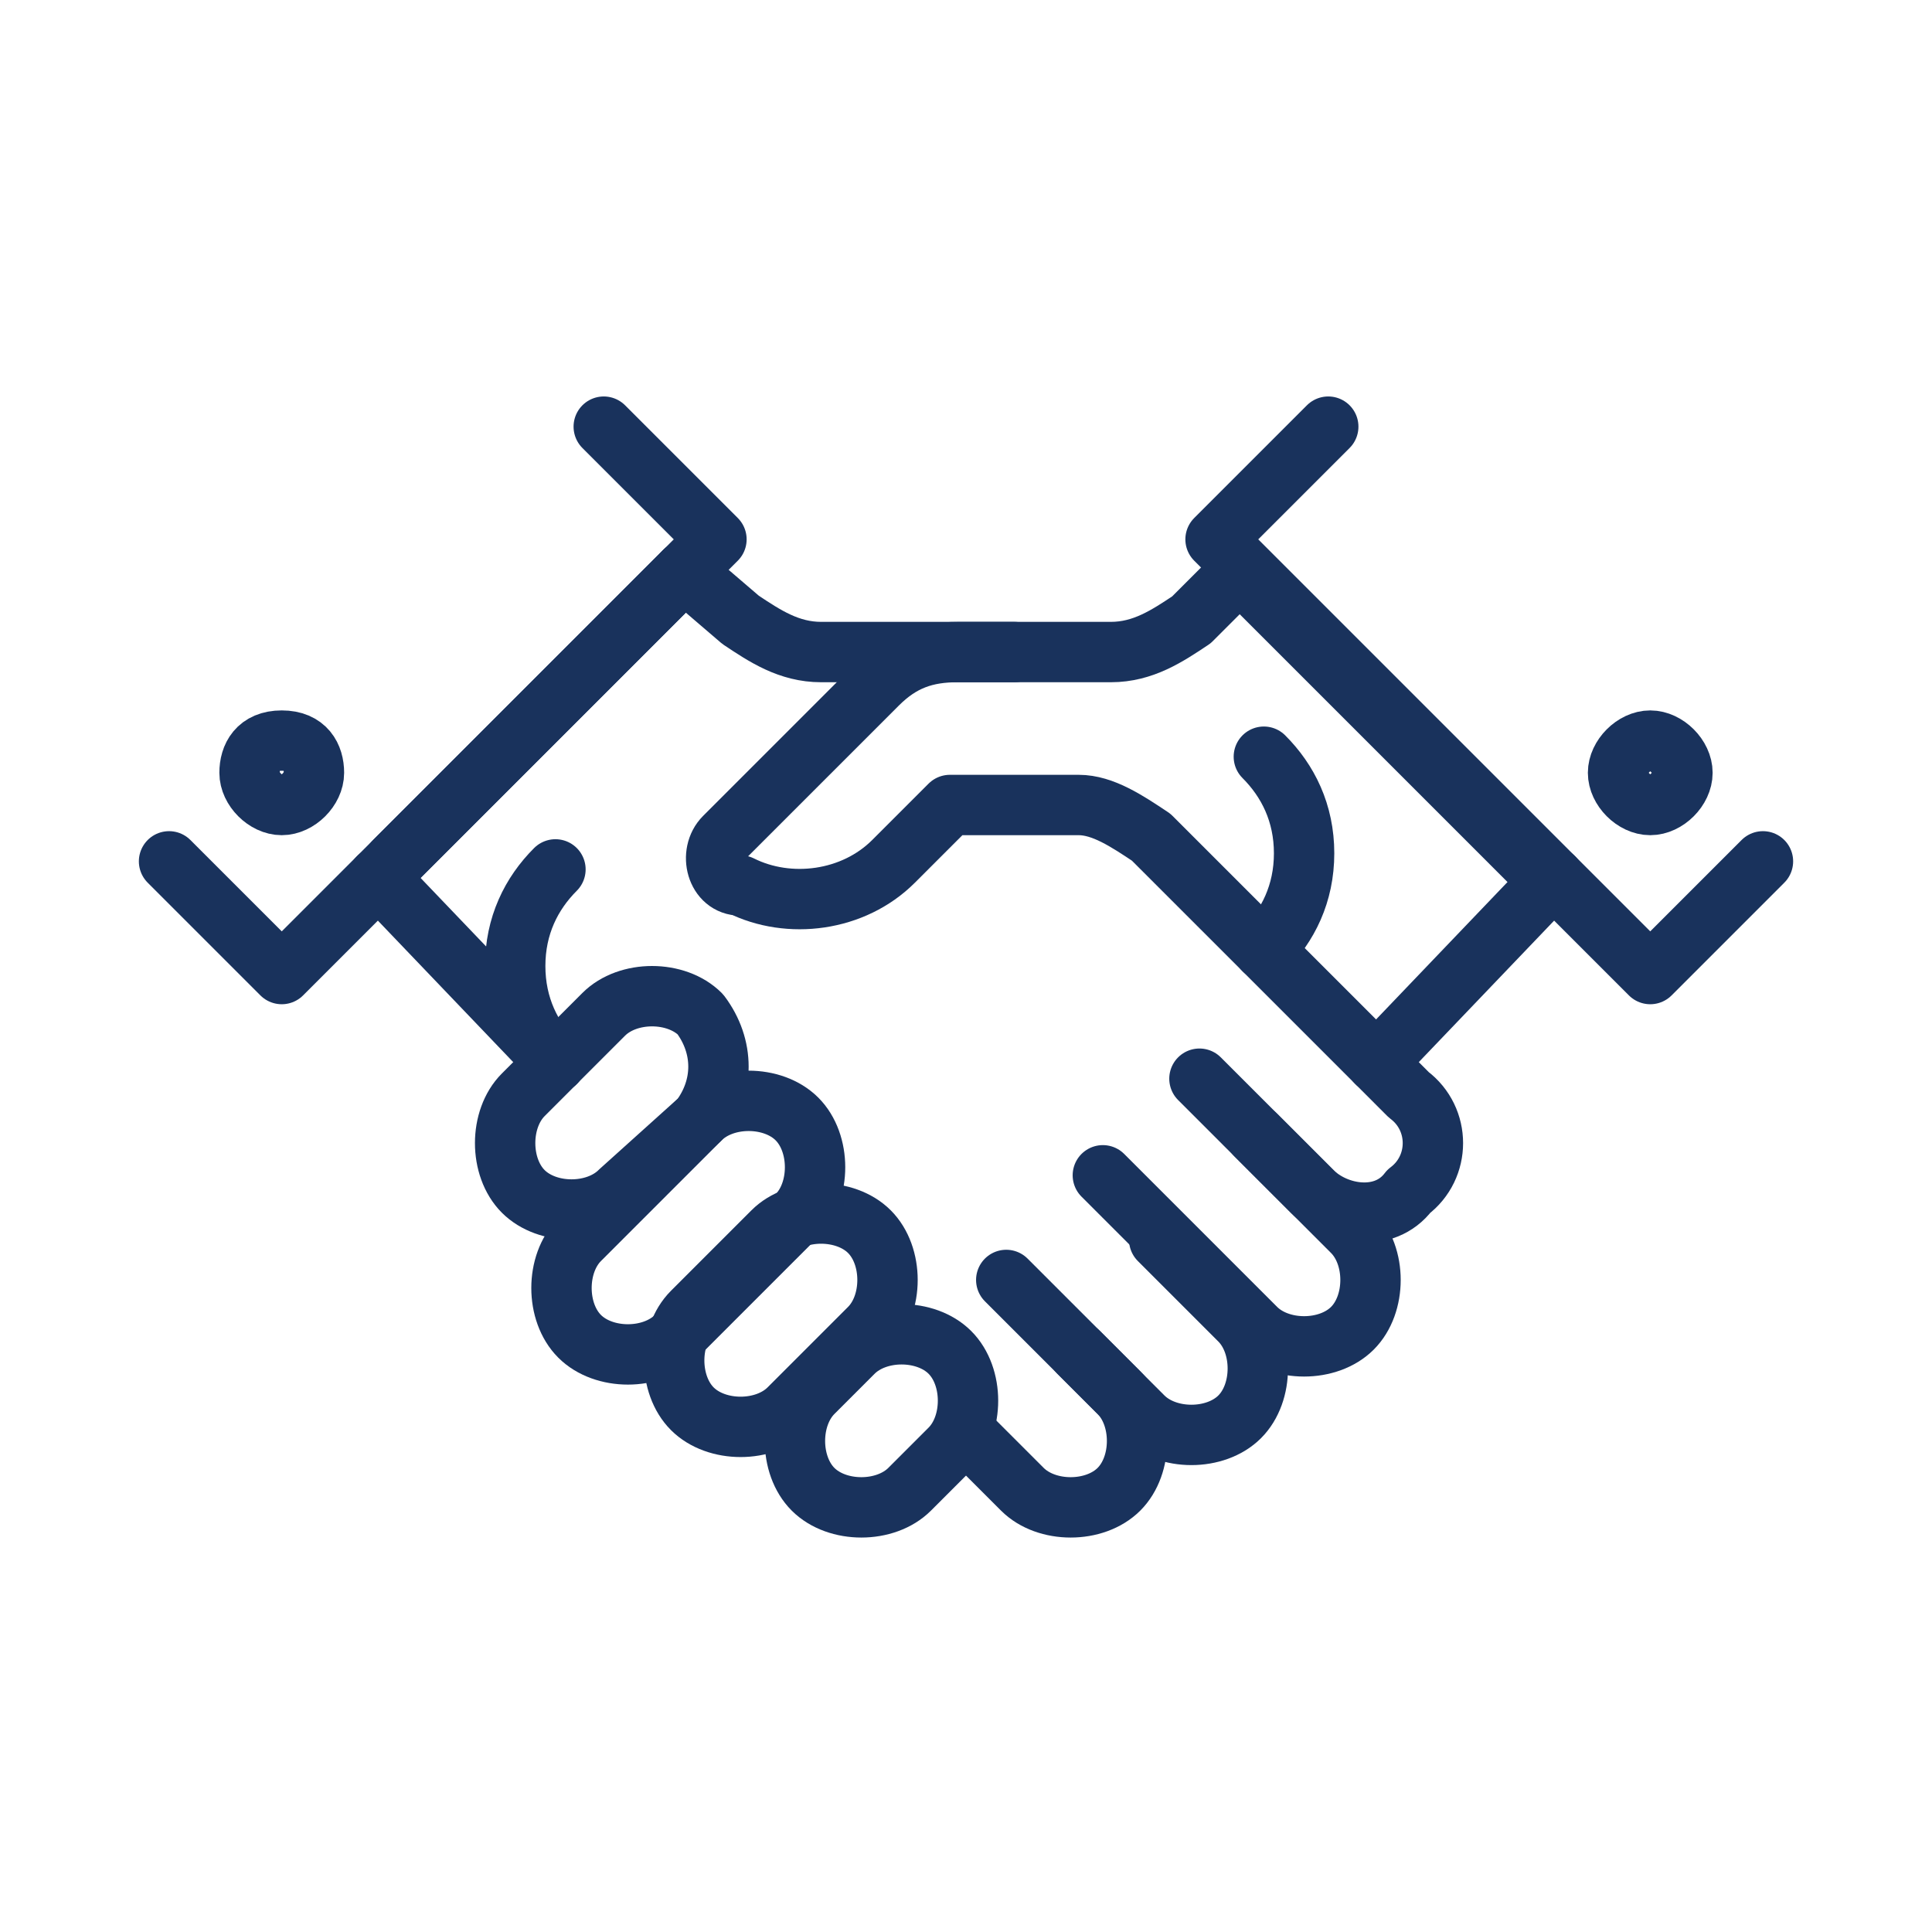 <?xml version="1.0" encoding="utf-8"?>
<!-- Generator: Adobe Illustrator 26.0.3, SVG Export Plug-In . SVG Version: 6.00 Build 0)  -->
<svg version="1.1" id="Layer_1" xmlns="http://www.w3.org/2000/svg" xmlns:xlink="http://www.w3.org/1999/xlink" x="0px" y="0px"
	 viewBox="0 0 24 24" style="enable-background:new 0 0 24 24;" xml:space="preserve">
<style type="text/css">
	.st0{fill:none;stroke:#19325C;stroke-width:0.75;stroke-linecap:round;stroke-linejoin:round;stroke-miterlimit:10;}
</style>
<g>
	<g>
		<line class="st0" x1="8.5" y1="7.1" x2="4.9" y2="10.7"/>
		<path class="st0" d="M12.6,8.1h-2.4c-0.4,0-0.7-0.2-1-0.4L8.5,7.1"/>
		<polyline class="st0" points="2.1,10.7 3.5,12.1 8.9,6.7 7.5,5.3 		"/>
		<path class="st0" d="M3.1,9.6c0,0.2,0.2,0.4,0.4,0.4s0.4-0.2,0.4-0.4S3.8,9.2,3.5,9.2S3.1,9.4,3.1,9.6z"/>
		<g>
			<path class="st0" d="M12.1,17.9l0.6,0.6c0.3,0.3,0.9,0.3,1.2,0c0.3-0.3,0.3-0.9,0-1.2l-0.5-0.5"/>
			<path class="st0" d="M12.5,15.9l1.7,1.7c0.3,0.3,0.9,0.3,1.2,0c0.3-0.3,0.3-0.9,0-1.2l-1-1"/>
			<path class="st0" d="M13.7,14.6l1.9,1.9c0.3,0.3,0.9,0.3,1.2,0c0.3-0.3,0.3-0.9,0-1.2l-1.9-1.9"/>
		</g>
		<g>
			<path class="st0" d="M11.3,18.5c-0.3,0.3-0.9,0.3-1.2,0c-0.3-0.3-0.3-0.9,0-1.2l0.5-0.5c0.3-0.3,0.9-0.3,1.2,0
				c0.3,0.3,0.3,0.9,0,1.2L11.3,18.5z"/>
			<path class="st0" d="M7.7,14.8c-0.3,0.3-0.9,0.3-1.2,0c-0.3-0.3-0.3-0.9,0-1.2l1-1c0.3-0.3,0.9-0.3,1.2,0C9,13,9,13.5,8.7,13.9
				L7.7,14.8z"/>
			<path class="st0" d="M9.8,17.5c-0.3,0.3-0.9,0.3-1.2,0c-0.3-0.3-0.3-0.9,0-1.2l1-1c0.3-0.3,0.9-0.3,1.2,0c0.3,0.3,0.3,0.9,0,1.2
				L9.8,17.5z"/>
			<path class="st0" d="M8.4,16.6c-0.3,0.3-0.9,0.3-1.2,0c-0.3-0.3-0.3-0.9,0-1.2l1.5-1.5c0.3-0.3,0.9-0.3,1.2,0
				c0.3,0.3,0.3,0.9,0,1.2L8.4,16.6z"/>
		</g>
		<line class="st0" x1="17.1" y1="13.2" x2="19.3" y2="10.9"/>
		<line class="st0" x1="15.4" y1="7.1" x2="19.3" y2="11"/>
		<path class="st0" d="M15.6,14.1l0.7,0.7c0.3,0.3,0.9,0.4,1.2,0c0.4-0.3,0.4-0.9,0-1.2l-3.2-3.2C14,10.2,13.7,10,13.4,10l-1.6,0
			l-0.7,0.7c-0.5,0.5-1.3,0.6-1.9,0.3C8.9,11,8.8,10.6,9,10.4l1.9-1.9c0.3-0.3,0.6-0.4,1-0.4h1.9c0.4,0,0.7-0.2,1-0.4l0.6-0.6"/>
		<path class="st0" d="M15.7,9.4c0.3,0.3,0.5,0.7,0.5,1.2s-0.2,0.9-0.5,1.2"/>
		<polyline class="st0" points="21.9,10.7 20.5,12.1 15.1,6.7 16.5,5.3 		"/>
		<line class="st0" x1="6.9" y1="13.2" x2="4.7" y2="10.9"/>
		<path class="st0" d="M20.9,9.6c0,0.2-0.2,0.4-0.4,0.4s-0.4-0.2-0.4-0.4s0.2-0.4,0.4-0.4S20.9,9.4,20.9,9.6z"/>
	</g>
	<path class="st0" d="M6.9,10.8c-0.3,0.3-0.5,0.7-0.5,1.2s0.2,0.9,0.5,1.2"/>
</g>
</svg>
